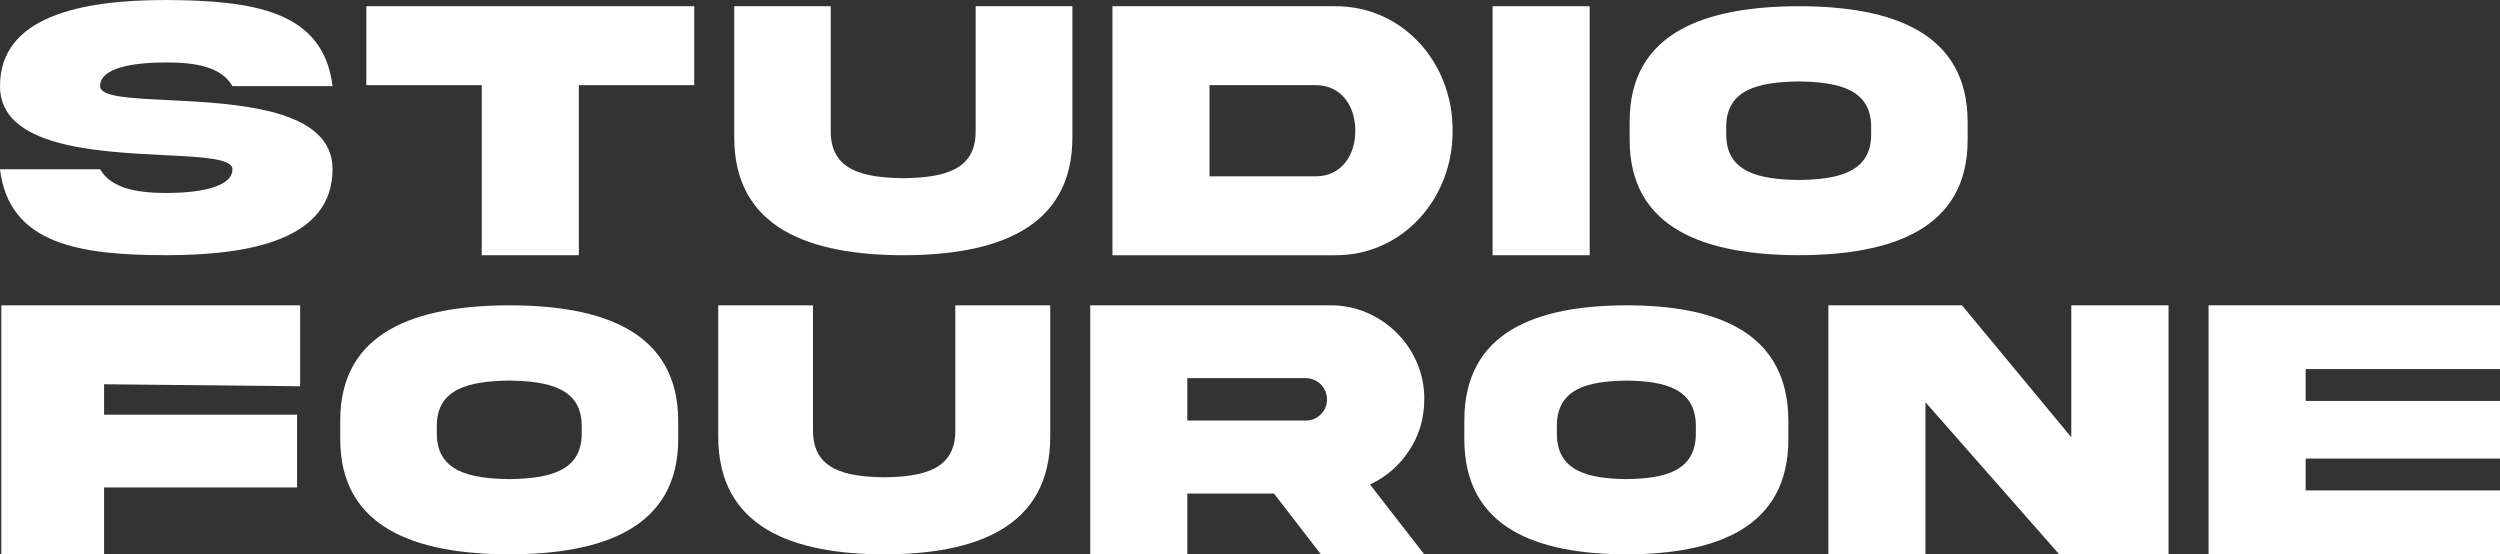 <?xml version="1.0" encoding="UTF-8"?>
<svg id="Layer_2" data-name="Layer 2" xmlns="http://www.w3.org/2000/svg" viewBox="0 0 674.68 149.6">
  <rect x="0" y="0" width="674.68" height="149.6" fill="#333333" stroke="none"/>
  <defs>
    <style>
      .cls-1 {
        fill: #fff;
      }
    </style>
  </defs>
  <g id="Logo_Wordmarks" data-name="Logo Wordmarks">
    <g id="Stacked_URight" data-name="Stacked + URight">
      <g id="Stacked">
        <g id="Stacked_Wordmark" data-name="Stacked Wordmark">
          <g id="Studio">
            <path class="cls-1" d="M45.41,27.01c18.45,.93,44.38,2.2,44.33,18.66,0,18.76-21.65,23.2-44.87,23.2C21.7,68.83,2.46,66.05,0,45.68H27.01c2.95,5.08,9.79,6.4,17.86,6.4s17.86-1.32,17.86-6.4c0-2.88-8.02-3.32-18.4-3.81C25.88,40.94-.05,39.67,0,23.25,0,4.49,21.65,0,44.87,0c23.17,.15,42.41,2.74,44.87,23.25h-27.01c-2.95-5.18-9.79-6.4-17.86-6.4s-17.86,1.17-17.86,6.4c0,2.88,8.02,3.27,18.4,3.76Z"/>
            <path class="cls-1" d="M130.01,68.88V22.98h-31.15V1.68h88.5V22.98h-31.15v45.9h-26.2Z"/>
            <path class="cls-1" d="M263.32,1.68h26.09V36.91c.1,24.79-20.58,31.92-45.63,31.97-25.05-.05-45.73-7.17-45.63-31.97V1.68h26.04V35.3c-.1,10.79,8.9,12.64,19.58,12.79,10.64-.15,19.68-2,19.53-12.79V1.68Z"/>
            <path class="cls-1" d="M360.01,1.68c18.45-.25,32.15,15.25,32,33.6,.15,18.25-13.55,33.85-32,33.6h-59.79V1.68h59.79Zm-4.9,21.3h-28.7v24.6h28.7c6.8,0,10.65-5.55,10.65-12.3s-3.85-12.3-10.65-12.3Z"/>
            <path class="cls-1" d="M429.01,1.68V68.88h-26.2V1.68h26.2Z"/>
            <path class="cls-1" d="M531.01,32.94v4.67c.1,24.21-20.48,31.22-45.58,31.26-25.15-.05-45.73-7.05-45.63-31.26v-4.67c-.1-24.26,20.48-31.22,45.63-31.26,25.15,0,45.58,7.05,45.58,31.26Zm-26.04,1.53c.15-10.44-8.9-12.34-19.53-12.49-10.69,.14-19.73,2.05-19.58,12.49v1.57c-.15,10.49,8.9,12.39,19.58,12.53,10.64-.14,19.68-2.05,19.53-12.53v-1.57Z"/>
          </g>
          <g id="Fourone">
            <path class="cls-1" d="M.36,82.4H81s0,21.84,0,21.84l-52.91-.54v8.2h52.08v19.65H28.09v18.05H.36V82.4Z"/>
            <path class="cls-1" d="M183.03,113.67v4.67c.1,24.21-20.48,31.22-45.58,31.26-25.15-.05-45.73-7.05-45.63-31.26v-4.67c-.1-24.26,20.48-31.22,45.63-31.27,25.15,0,45.58,7.05,45.58,31.27Zm-26.04,1.53c.15-10.44-8.9-12.34-19.53-12.49-10.69,.14-19.73,2.05-19.58,12.49v1.57c-.15,10.48,8.9,12.39,19.58,12.53,10.64-.14,19.68-2.05,19.53-12.53v-1.57Z"/>
            <path class="cls-1" d="M257.81,82.4h25.62v35.24c.1,24.79-20.2,31.92-44.8,31.96-24.6-.05-44.9-7.17-44.8-31.96v-35.24h25.57v33.62c-.1,10.79,8.74,12.64,19.23,12.79,10.44-.15,19.33-2,19.18-12.79v-33.62Z"/>
            <path class="cls-1" d="M358.97,82.4c13.85-.15,25.6,11.5,25.4,25.4,0,5.05-1.35,9.65-4.05,13.75-2.65,4.05-6.2,7.15-10.6,9.2l14.65,18.85h-27.9l-12.65-16.4h-23.4v16.4h-26.2V82.4h64.75Zm-38.55,19.65v11.45h31.95c1.6,0,2.95-.55,4.05-1.65,1.15-1.15,1.7-2.5,1.7-4.05,0-3.2-2.55-5.75-5.75-5.75h-31.95Z"/>
            <path class="cls-1" d="M482.63,113.67v4.67c.1,24.21-19.64,31.22-43.7,31.26-24.12-.05-43.85-7.05-43.75-31.26v-4.67c-.1-24.26,19.64-31.22,43.75-31.27,24.12,0,43.7,7.05,43.7,31.27Zm-24.97,1.53c.14-10.44-8.53-12.34-18.73-12.49-10.25,.14-18.92,2.05-18.78,12.49v1.57c-.14,10.48,8.53,12.39,18.78,12.53,10.2-.14,18.87-2.05,18.73-12.53v-1.57Z"/>
            <path class="cls-1" d="M558.98,82.4h26.25v67.2h-29.5l-36.1-41.05v41.05h-26.2V82.4h36.05l29.5,35.6v-35.6Z"/>
            <path class="cls-1" d="M596.03,82.4h78.65v17.2h-52.45v8.6h52.45v15.55h-52.45v8.6h52.45v17.25h-78.65V82.4Z"/>
          </g>
        </g>
      </g>
    </g>
  </g>
</svg>